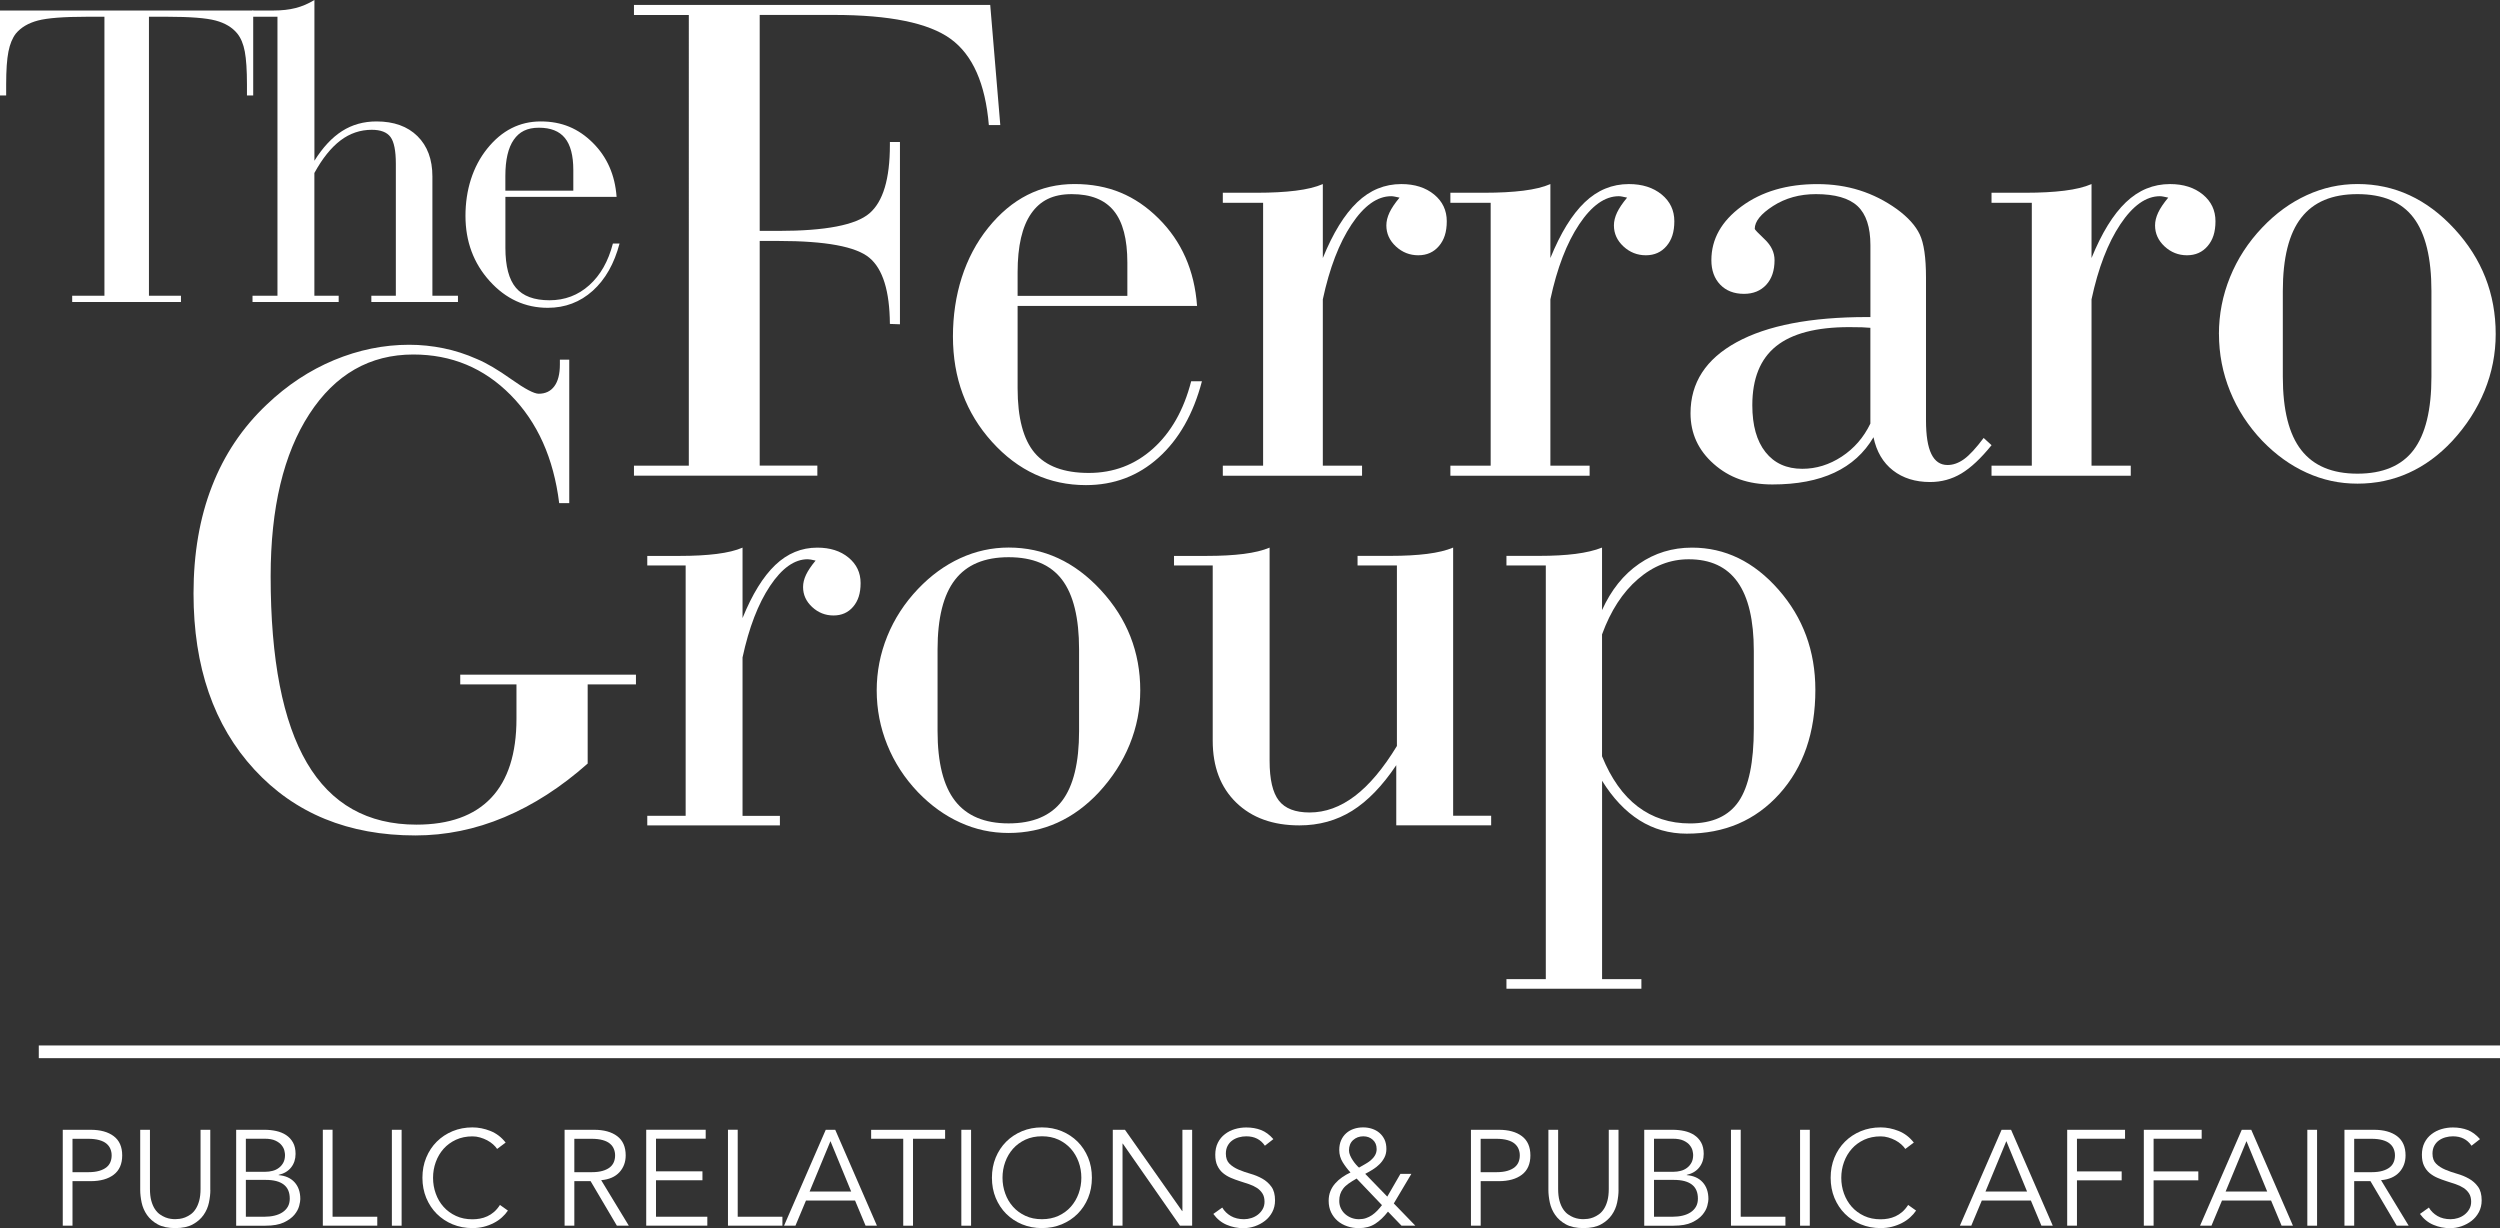 <?xml version="1.0" encoding="UTF-8"?>
<svg id="Layer_2" data-name="Layer 2" xmlns="http://www.w3.org/2000/svg" viewBox="0 0 616.2 302.71">
  <rect x="0" y="0" width="616.2" height="302.71" fill="#333333" stroke="none"/>
  <defs>
    <style>
      .cls-1 {
        fill: none;
        stroke: #fff;
        stroke-width: 3.13px;
      }

      .cls-2 {
        fill: #fff;
      }
    </style>
  </defs>
  <g id="Layer_1-2" data-name="Layer 1">
    <g>
      <g>
        <path class="cls-2" d="M15.46,278.47h6.88c2.4,0,4.3.52,5.69,1.57,1.39,1.05,2.09,2.63,2.09,4.74s-.7,3.7-2.09,4.76c-1.39,1.06-3.29,1.59-5.69,1.59h-4.47v10.98h-2.4v-23.64ZM17.87,288.92h3.87c1.07,0,1.98-.11,2.72-.33.75-.22,1.34-.52,1.79-.88.45-.37.77-.8.97-1.3.2-.5.3-1.04.3-1.62s-.1-1.08-.3-1.58c-.2-.5-.52-.94-.97-1.32-.45-.38-1.04-.67-1.79-.88-.75-.21-1.65-.32-2.72-.32h-3.87v8.25Z"/>
        <path class="cls-2" d="M51.85,293.29c0,.98-.12,2.02-.35,3.12-.23,1.1-.67,2.12-1.32,3.05-.65.93-1.53,1.71-2.65,2.32-1.12.61-2.57.92-4.32.92s-3.23-.31-4.34-.92c-1.11-.61-1.99-1.39-2.64-2.32-.65-.93-1.08-1.95-1.32-3.05-.23-1.1-.35-2.14-.35-3.12v-14.82h2.4v14.56c0,1.13.11,2.11.33,2.92.22.81.52,1.5.88,2.05.37.56.78,1,1.24,1.32.46.32.91.57,1.37.75.46.18.9.29,1.32.35.42.06.79.08,1.1.08.29,0,.65-.03,1.08-.08.43-.06.88-.17,1.34-.35.46-.18.91-.43,1.37-.75.46-.32.87-.76,1.23-1.32.37-.56.66-1.24.88-2.05.22-.81.33-1.79.33-2.92v-14.56h2.4v14.82Z"/>
        <path class="cls-2" d="M58.2,278.47h7.04c.98,0,1.93.1,2.84.3.91.2,1.72.53,2.44,1,.71.47,1.28,1.08,1.7,1.84.42.76.63,1.69.63,2.8,0,1.29-.36,2.4-1.08,3.32-.72.92-1.75,1.54-3.09,1.85v.07c1.67.13,2.98.72,3.92,1.75.95,1.04,1.42,2.42,1.42,4.16,0,.38-.09.93-.28,1.67-.19.73-.58,1.46-1.18,2.19-.6.72-1.47,1.35-2.6,1.89-1.13.53-2.65.8-4.54.8h-7.21v-23.64ZM60.6,288.82h4.84c.58,0,1.15-.07,1.72-.22.57-.14,1.08-.38,1.54-.72.46-.33.83-.76,1.12-1.29.29-.52.43-1.16.43-1.92,0-.25-.05-.59-.15-1.04-.1-.45-.32-.89-.67-1.33-.35-.45-.85-.83-1.52-1.15-.67-.32-1.57-.48-2.7-.48h-4.61v8.15ZM60.6,299.9h4.61c.87,0,1.68-.09,2.44-.27.76-.18,1.41-.45,1.97-.82.56-.37,1-.83,1.32-1.38.32-.56.48-1.22.48-2,0-1.56-.5-2.71-1.5-3.47-1-.76-2.47-1.14-4.41-1.14h-4.91v9.08Z"/>
        <path class="cls-2" d="M81.97,299.9h11.02v2.2h-13.42v-23.64h2.4v21.43Z"/>
        <path class="cls-2" d="M98.99,302.11h-2.4v-23.64h2.4v23.64Z"/>
        <path class="cls-2" d="M125.2,298.37c-.4.6-.9,1.17-1.49,1.7-.59.53-1.26,1-2.02,1.38-.76.39-1.58.7-2.45.92-.88.22-1.81.33-2.79.33-1.76,0-3.39-.31-4.89-.93-1.5-.62-2.8-1.49-3.91-2.59-1.1-1.1-1.96-2.41-2.59-3.92-.62-1.51-.94-3.17-.94-4.97s.31-3.46.94-4.97c.62-1.51,1.49-2.82,2.59-3.92,1.1-1.1,2.4-1.96,3.91-2.59,1.5-.62,3.13-.93,4.89-.93,1.47,0,2.94.29,4.41.87,1.47.58,2.73,1.54,3.77,2.87l-2.1,1.57c-.25-.38-.58-.76-1-1.13-.42-.38-.91-.71-1.45-1-.55-.29-1.13-.52-1.75-.7-.62-.18-1.25-.27-1.87-.27-1.51,0-2.87.28-4.07.83-1.2.56-2.22,1.3-3.06,2.24-.83.94-1.47,2.02-1.92,3.26-.45,1.24-.67,2.53-.67,3.89s.22,2.65.67,3.89c.44,1.24,1.08,2.32,1.92,3.26.83.93,1.85,1.68,3.06,2.24,1.2.56,2.56.83,4.07.83.62,0,1.24-.06,1.85-.17.61-.11,1.21-.3,1.8-.57.59-.27,1.15-.63,1.67-1.08.52-.46,1.01-1.03,1.45-1.72l1.97,1.4Z"/>
        <path class="cls-2" d="M141.56,302.11h-2.4v-23.64h7.28c2.4,0,4.3.52,5.69,1.57,1.39,1.05,2.09,2.63,2.09,4.74,0,1.65-.52,3.03-1.55,4.16-1.04,1.12-2.53,1.78-4.49,1.95l6.81,11.22h-2.94l-6.48-10.98h-4.01v10.98ZM141.56,288.92h4.27c1.07,0,1.98-.11,2.72-.33.75-.22,1.34-.52,1.79-.88.44-.37.77-.8.97-1.3.2-.5.3-1.04.3-1.62s-.1-1.08-.3-1.58c-.2-.5-.52-.94-.97-1.32-.45-.38-1.04-.67-1.79-.88-.75-.21-1.65-.32-2.72-.32h-4.27v8.25Z"/>
        <path class="cls-2" d="M161.69,299.9h12.65v2.2h-15.06v-23.64h14.66v2.2h-12.25v8.05h11.45v2.2h-11.45v8.98Z"/>
        <path class="cls-2" d="M181.83,299.9h11.02v2.2h-13.42v-23.64h2.4v21.43Z"/>
        <path class="cls-2" d="M196.05,302.11h-2.8l10.28-23.64h2.34l10.28,23.64h-2.8l-2.6-6.21h-12.09l-2.6,6.21ZM199.55,293.69h10.25l-5.11-12.42-5.14,12.42Z"/>
        <path class="cls-2" d="M225.03,302.11h-2.4v-21.43h-7.91v-2.2h18.23v2.2h-7.91v21.43Z"/>
        <path class="cls-2" d="M239.35,302.11h-2.4v-23.64h2.4v23.64Z"/>
        <path class="cls-2" d="M269.13,290.29c0,1.8-.31,3.46-.93,4.97-.62,1.51-1.49,2.82-2.59,3.92-1.1,1.1-2.4,1.96-3.91,2.59-1.5.62-3.13.93-4.89.93s-3.39-.31-4.89-.93c-1.5-.62-2.8-1.49-3.91-2.59-1.1-1.1-1.96-2.41-2.59-3.92-.62-1.51-.93-3.17-.93-4.97s.31-3.46.93-4.97c.62-1.51,1.49-2.82,2.59-3.92,1.1-1.1,2.4-1.96,3.91-2.59,1.5-.62,3.13-.93,4.89-.93s3.39.31,4.89.93c1.5.62,2.8,1.49,3.91,2.59,1.1,1.1,1.96,2.41,2.59,3.92.62,1.51.93,3.17.93,4.97ZM266.53,290.29c0-1.36-.22-2.65-.67-3.89-.45-1.24-1.09-2.32-1.92-3.26-.83-.93-1.85-1.68-3.05-2.24-1.2-.56-2.56-.83-4.07-.83s-2.87.28-4.07.83c-1.2.56-2.22,1.3-3.06,2.24-.83.94-1.47,2.02-1.92,3.26-.45,1.24-.67,2.53-.67,3.89s.22,2.65.67,3.89c.44,1.24,1.08,2.32,1.92,3.26.83.93,1.85,1.68,3.06,2.24,1.2.56,2.56.83,4.07.83s2.87-.28,4.07-.83c1.2-.56,2.22-1.3,3.05-2.24.83-.94,1.47-2.02,1.92-3.26.44-1.24.67-2.53.67-3.89Z"/>
        <path class="cls-2" d="M291.37,298.5h.07v-20.03h2.4v23.64h-3l-14.09-20.23h-.07v20.23h-2.4v-23.64h3l14.09,20.03Z"/>
        <path class="cls-2" d="M311.76,282.38c-1.05-1.54-2.57-2.3-4.57-2.3-.62,0-1.24.08-1.84.25s-1.14.42-1.62.77c-.48.34-.86.79-1.15,1.33-.29.55-.43,1.19-.43,1.92,0,1.07.3,1.9.9,2.49.6.59,1.35,1.07,2.24,1.45.89.38,1.86.72,2.92,1.02,1.06.3,2.03.7,2.92,1.2.89.5,1.64,1.16,2.24,1.99.6.82.9,1.95.9,3.37,0,1.07-.23,2.03-.68,2.89-.46.86-1.06,1.58-1.8,2.15-.75.58-1.58,1.02-2.5,1.34-.92.31-1.85.47-2.79.47-1.45,0-2.82-.27-4.12-.82-1.3-.54-2.41-1.44-3.32-2.69l2.2-1.57c.51.87,1.22,1.56,2.13,2.09.91.52,1.99.78,3.23.78.6,0,1.2-.09,1.8-.28.6-.19,1.14-.47,1.61-.83.48-.37.87-.82,1.18-1.35.31-.53.47-1.15.47-1.84,0-.82-.17-1.51-.52-2.05-.35-.55-.8-1-1.37-1.37-.57-.37-1.21-.67-1.94-.92-.72-.24-1.47-.49-2.24-.73-.77-.24-1.51-.52-2.24-.83-.72-.31-1.37-.71-1.94-1.18-.57-.48-1.02-1.08-1.37-1.8-.35-.72-.52-1.63-.52-2.72s.22-2.12.65-2.97c.43-.85,1.01-1.55,1.74-2.1.72-.56,1.54-.97,2.45-1.24.91-.27,1.85-.4,2.8-.4,1.34,0,2.55.21,3.64.63,1.09.42,2.1,1.17,3.04,2.24l-2.1,1.64Z"/>
        <path class="cls-2" d="M343.55,296.63l5.31,5.48h-3.41l-3.34-3.47c-.98,1.27-2.03,2.27-3.14,2.99-1.11.72-2.47,1.08-4.07,1.08-.98,0-1.92-.15-2.82-.45-.9-.3-1.69-.74-2.37-1.32-.68-.58-1.22-1.29-1.62-2.12-.4-.83-.6-1.79-.6-2.85,0-.87.14-1.66.43-2.37.29-.71.68-1.35,1.19-1.92.5-.57,1.07-1.07,1.72-1.52.65-.45,1.32-.83,2.04-1.17-.71-.76-1.35-1.6-1.92-2.52-.57-.92-.85-1.93-.85-3.02,0-.89.15-1.68.45-2.37.3-.69.72-1.27,1.25-1.75s1.16-.84,1.87-1.08c.71-.25,1.49-.37,2.34-.37.78,0,1.51.12,2.2.35.69.23,1.3.57,1.82,1.02.52.45.93,1,1.24,1.65.3.66.45,1.42.45,2.29,0,.78-.16,1.48-.47,2.09-.31.61-.72,1.17-1.22,1.67-.5.5-1.06.95-1.69,1.33-.62.39-1.24.74-1.84,1.05l5.44,5.61,3.24-5.61h2.7l-4.34,7.31ZM334.37,290.49c-.78.45-1.44.86-1.99,1.25-.55.39-.99.8-1.32,1.24-.33.43-.58.9-.73,1.38-.16.49-.23,1.04-.23,1.64,0,.67.13,1.28.4,1.84.27.56.62,1.03,1.07,1.42.45.39.96.7,1.54.92.58.22,1.19.33,1.84.33s1.23-.09,1.75-.27c.52-.18,1.01-.42,1.47-.73.46-.31.88-.68,1.29-1.1.4-.42.79-.88,1.17-1.37l-6.24-6.54ZM339.31,283.18c0-.93-.32-1.69-.95-2.25-.63-.57-1.41-.85-2.32-.85-1,0-1.84.31-2.52.93-.68.62-1.02,1.47-1.02,2.54,0,.4.09.82.28,1.25.19.43.41.84.67,1.22.25.38.52.73.8,1.05.28.32.52.56.72.72.45-.27.92-.54,1.44-.82.51-.28.99-.6,1.42-.95.43-.36.79-.77,1.07-1.24.28-.47.42-1,.42-1.6Z"/>
        <path class="cls-2" d="M362.55,278.47h6.88c2.4,0,4.3.52,5.69,1.57,1.39,1.05,2.09,2.63,2.09,4.74s-.7,3.7-2.09,4.76c-1.39,1.06-3.29,1.59-5.69,1.59h-4.47v10.98h-2.4v-23.64ZM364.95,288.92h3.87c1.07,0,1.98-.11,2.72-.33.75-.22,1.34-.52,1.79-.88.44-.37.77-.8.97-1.3.2-.5.3-1.04.3-1.62s-.1-1.08-.3-1.58c-.2-.5-.52-.94-.97-1.32-.45-.38-1.04-.67-1.79-.88-.75-.21-1.65-.32-2.72-.32h-3.87v8.25Z"/>
        <path class="cls-2" d="M398.94,293.29c0,.98-.12,2.02-.35,3.12-.23,1.1-.67,2.12-1.32,3.05-.65.93-1.53,1.71-2.65,2.32-1.12.61-2.57.92-4.32.92s-3.23-.31-4.34-.92c-1.11-.61-1.99-1.39-2.64-2.32-.65-.93-1.08-1.95-1.32-3.05-.23-1.1-.35-2.14-.35-3.12v-14.82h2.4v14.56c0,1.13.11,2.11.33,2.92.22.81.52,1.5.88,2.05.37.56.78,1,1.24,1.32.46.32.91.57,1.37.75.46.18.9.29,1.32.35.42.06.79.08,1.1.08.29,0,.65-.03,1.09-.08.43-.06.88-.17,1.33-.35.46-.18.91-.43,1.37-.75.46-.32.87-.76,1.24-1.32.37-.56.66-1.24.88-2.05.22-.81.33-1.79.33-2.92v-14.56h2.4v14.82Z"/>
        <path class="cls-2" d="M405.28,278.47h7.04c.98,0,1.92.1,2.84.3.91.2,1.72.53,2.44,1,.71.47,1.28,1.08,1.7,1.84.42.76.63,1.69.63,2.8,0,1.29-.36,2.4-1.09,3.32-.72.92-1.75,1.54-3.09,1.85v.07c1.67.13,2.98.72,3.92,1.75.95,1.04,1.42,2.42,1.42,4.16,0,.38-.09.93-.28,1.67-.19.73-.59,1.46-1.19,2.19-.6.72-1.47,1.35-2.6,1.89-1.13.53-2.65.8-4.54.8h-7.21v-23.64ZM407.68,288.82h4.84c.58,0,1.15-.07,1.72-.22.57-.14,1.08-.38,1.54-.72.46-.33.83-.76,1.12-1.29.29-.52.43-1.16.43-1.92,0-.25-.05-.59-.15-1.04-.1-.45-.32-.89-.67-1.33-.34-.45-.85-.83-1.52-1.15-.67-.32-1.57-.48-2.7-.48h-4.61v8.15ZM407.68,299.9h4.61c.87,0,1.68-.09,2.44-.27.76-.18,1.41-.45,1.97-.82.56-.37,1-.83,1.32-1.38.32-.56.48-1.22.48-2,0-1.56-.5-2.71-1.5-3.47-1-.76-2.47-1.14-4.41-1.14h-4.91v9.08Z"/>
        <path class="cls-2" d="M429.05,299.9h11.02v2.2h-13.42v-23.64h2.4v21.43Z"/>
        <path class="cls-2" d="M446.08,302.11h-2.4v-23.64h2.4v23.64Z"/>
        <path class="cls-2" d="M472.29,298.37c-.4.6-.9,1.17-1.49,1.7-.59.53-1.26,1-2.02,1.38-.76.39-1.58.7-2.45.92-.88.22-1.81.33-2.79.33-1.76,0-3.39-.31-4.89-.93-1.5-.62-2.8-1.49-3.91-2.59-1.1-1.1-1.96-2.41-2.59-3.92-.62-1.51-.93-3.17-.93-4.97s.31-3.46.93-4.97c.62-1.51,1.49-2.82,2.59-3.92,1.1-1.1,2.4-1.96,3.91-2.59,1.5-.62,3.13-.93,4.89-.93,1.47,0,2.94.29,4.41.87,1.47.58,2.73,1.54,3.77,2.87l-2.1,1.57c-.25-.38-.58-.76-1-1.13-.42-.38-.91-.71-1.45-1-.55-.29-1.13-.52-1.75-.7-.62-.18-1.25-.27-1.87-.27-1.51,0-2.87.28-4.07.83-1.2.56-2.22,1.3-3.05,2.24-.83.94-1.47,2.02-1.92,3.26-.45,1.24-.67,2.53-.67,3.89s.22,2.65.67,3.89c.45,1.24,1.09,2.32,1.92,3.26.83.93,1.85,1.68,3.05,2.24,1.2.56,2.56.83,4.07.83.62,0,1.24-.06,1.85-.17.61-.11,1.21-.3,1.8-.57.59-.27,1.15-.63,1.67-1.08.52-.46,1.01-1.03,1.45-1.72l1.97,1.4Z"/>
        <path class="cls-2" d="M485.87,302.11h-2.8l10.28-23.64h2.34l10.28,23.64h-2.8l-2.6-6.21h-12.09l-2.6,6.21ZM489.38,293.69h10.25l-5.11-12.42-5.14,12.42Z"/>
        <path class="cls-2" d="M511.92,302.11h-2.4v-23.64h14.26v2.2h-11.85v8.05h11.02v2.2h-11.02v11.18Z"/>
        <path class="cls-2" d="M530.81,302.11h-2.4v-23.64h14.26v2.2h-11.85v8.05h11.02v2.2h-11.02v11.18Z"/>
        <path class="cls-2" d="M545.07,302.11h-2.8l10.28-23.64h2.34l10.28,23.64h-2.8l-2.6-6.21h-12.09l-2.6,6.21ZM548.57,293.69h10.25l-5.11-12.42-5.14,12.42Z"/>
        <path class="cls-2" d="M571.11,302.11h-2.4v-23.64h2.4v23.64Z"/>
        <path class="cls-2" d="M580.26,302.11h-2.4v-23.64h7.28c2.4,0,4.3.52,5.69,1.57,1.39,1.05,2.09,2.63,2.09,4.74,0,1.65-.52,3.03-1.55,4.16-1.04,1.12-2.53,1.78-4.49,1.95l6.81,11.22h-2.94l-6.48-10.98h-4.01v10.98ZM580.26,288.92h4.27c1.07,0,1.97-.11,2.72-.33.75-.22,1.34-.52,1.79-.88s.77-.8.97-1.3c.2-.5.3-1.04.3-1.62s-.1-1.08-.3-1.58c-.2-.5-.52-.94-.97-1.32-.45-.38-1.04-.67-1.79-.88-.75-.21-1.65-.32-2.72-.32h-4.27v8.25Z"/>
        <path class="cls-2" d="M609.17,282.38c-1.05-1.54-2.57-2.3-4.57-2.3-.62,0-1.24.08-1.84.25s-1.14.42-1.62.77c-.48.34-.86.79-1.15,1.33-.29.55-.43,1.19-.43,1.92,0,1.07.3,1.9.9,2.49.6.59,1.35,1.07,2.24,1.45.89.38,1.86.72,2.92,1.02,1.06.3,2.03.7,2.92,1.2.89.5,1.64,1.16,2.24,1.99.6.82.9,1.95.9,3.37,0,1.07-.23,2.03-.68,2.89-.46.86-1.06,1.58-1.8,2.15-.75.58-1.58,1.02-2.5,1.34-.92.31-1.85.47-2.79.47-1.45,0-2.82-.27-4.12-.82-1.3-.54-2.41-1.44-3.32-2.69l2.2-1.57c.51.87,1.22,1.56,2.13,2.09.91.52,1.99.78,3.23.78.6,0,1.2-.09,1.8-.28.6-.19,1.14-.47,1.61-.83.48-.37.87-.82,1.18-1.35.31-.53.47-1.15.47-1.84,0-.82-.17-1.51-.52-2.05-.35-.55-.8-1-1.37-1.37-.57-.37-1.21-.67-1.94-.92-.72-.24-1.47-.49-2.24-.73-.77-.24-1.51-.52-2.24-.83-.72-.31-1.37-.71-1.94-1.18-.57-.48-1.02-1.08-1.37-1.8-.35-.72-.52-1.63-.52-2.72s.22-2.12.65-2.97c.43-.85,1.01-1.55,1.74-2.1.72-.56,1.54-.97,2.45-1.24.91-.27,1.85-.4,2.8-.4,1.34,0,2.55.21,3.64.63,1.09.42,2.1,1.17,3.04,2.24l-2.1,1.64Z"/>
      </g>
      <g>
        <path class="cls-2" d="M62.41,2.6v20.93h-1.54v-2.7c0-3.53-.18-6.23-.53-8.11-.35-1.87-.97-3.36-1.85-4.45-1.24-1.52-3.02-2.59-5.35-3.21-2.33-.62-6.29-.93-11.87-.93h-4.56v68.77h7.89v1.54h-26.81v-1.54h7.95V4.13h-4.45c-5.62,0-9.6.31-11.95.93-2.35.62-4.16,1.69-5.43,3.21-.85,1.1-1.46,2.58-1.83,4.45-.37,1.87-.56,4.57-.56,8.11v2.7H0V2.6h62.41Z"/>
        <path class="cls-2" d="M62.24,74.44v-1.54h6.15V4.13h-6.15v-1.54h5.19c2.01,0,3.82-.2,5.43-.61,1.61-.41,3.15-1.07,4.64-1.99v39.63c2.05-3.28,4.32-5.72,6.81-7.31,2.49-1.59,5.32-2.38,8.5-2.38,4.27,0,7.64,1.21,10.09,3.63,2.45,2.42,3.68,5.73,3.68,9.93v29.4h6.3v1.54h-21.35v-1.54h6.04v-32.53c0-3.21-.44-5.41-1.32-6.6-.88-1.18-2.42-1.77-4.61-1.77-2.83,0-5.4.87-7.71,2.62-2.31,1.75-4.46,4.42-6.44,8.03v30.25h5.99v1.54h-21.25Z"/>
        <path class="cls-2" d="M124.57,48.53v12.56c0,4.52.87,7.81,2.6,9.85,1.73,2.05,4.49,3.07,8.27,3.07s7.05-1.24,9.8-3.71c2.75-2.47,4.7-5.9,5.83-10.28h1.64c-1.31,4.98-3.52,8.87-6.62,11.66-3.11,2.79-6.8,4.19-11.07,4.19-5.58,0-10.36-2.2-14.33-6.6-3.97-4.4-5.96-9.76-5.96-16.08s1.79-12.13,5.38-16.58c3.58-4.45,7.97-6.68,13.17-6.68s9.29,1.75,12.82,5.25c3.53,3.5,5.49,7.95,5.88,13.35h-27.39ZM124.57,47h16.74v-5.09c0-3.57-.69-6.2-2.07-7.89-1.38-1.7-3.51-2.54-6.41-2.54s-4.82.99-6.2,2.97c-1.38,1.98-2.07,4.96-2.07,8.95v3.6Z"/>
      </g>
      <g>
        <path class="cls-2" d="M156.26,117.26v-2.48h13.52V3.69h-13.52V1.21h87.81l2.48,29.61h-2.82c-.86-10.21-3.99-17.29-9.41-21.23-5.42-3.94-15.04-5.91-28.84-5.91h-18.23v53.23h4.62c11.58,0,19.06-1.44,22.42-4.32,3.37-2.88,5.05-8.49,5.05-16.82v-.77h2.48v44.93l-2.48-.09c-.06-8.1-1.74-13.54-5.05-16.3-3.31-2.77-10.78-4.15-22.42-4.15h-4.62v55.37h14.21v2.48h-45.19Z"/>
        <path class="cls-2" d="M250.82,75.41v20.28c0,7.3,1.4,12.61,4.19,15.92,2.79,3.31,7.25,4.96,13.35,4.96s11.38-2,15.83-5.99c4.45-3.99,7.59-9.53,9.41-16.6h2.65c-2.11,8.04-5.68,14.32-10.7,18.83-5.02,4.51-10.98,6.76-17.89,6.76-9.02,0-16.73-3.55-23.15-10.66-6.42-7.1-9.63-15.76-9.63-25.98s2.9-19.6,8.69-26.79c5.79-7.19,12.88-10.78,21.27-10.78s15.01,2.82,20.71,8.47c5.7,5.65,8.87,12.84,9.5,21.57h-44.25ZM250.82,72.93h27.05v-8.22c0-5.76-1.11-10.01-3.34-12.75-2.23-2.74-5.68-4.11-10.36-4.11s-7.79,1.6-10.01,4.79c-2.23,3.2-3.34,8.02-3.34,14.46v5.82Z"/>
        <path class="cls-2" d="M301.4,117.26v-2.48h9.93V49.99h-9.93v-2.48h8.39c3.65,0,6.85-.17,9.58-.51,2.74-.34,4.96-.88,6.68-1.63v18.23c2.51-6.16,5.33-10.74,8.47-13.74,3.14-3,6.76-4.49,10.87-4.49,3.31,0,6,.86,8.09,2.57,2.08,1.71,3.12,3.91,3.12,6.59s-.64,4.61-1.93,6.12c-1.28,1.51-2.98,2.27-5.09,2.27s-3.95-.73-5.52-2.18c-1.57-1.46-2.35-3.18-2.35-5.18,0-1.03.26-2.08.77-3.17.51-1.08,1.34-2.31,2.48-3.68-.51-.11-.93-.2-1.24-.26-.31-.06-.59-.09-.81-.09-3.42,0-6.68,2.31-9.76,6.93-3.08,4.62-5.45,10.78-7.1,18.49v41h9.67v2.48h-34.32Z"/>
        <path class="cls-2" d="M357.49,117.26v-2.48h9.93V49.99h-9.93v-2.48h8.39c3.65,0,6.85-.17,9.58-.51,2.74-.34,4.96-.88,6.68-1.63v18.23c2.51-6.16,5.33-10.74,8.47-13.74,3.14-3,6.76-4.49,10.87-4.49,3.31,0,6,.86,8.09,2.57,2.08,1.71,3.12,3.91,3.12,6.59s-.64,4.61-1.93,6.12c-1.28,1.51-2.98,2.27-5.09,2.27s-3.95-.73-5.52-2.18c-1.57-1.46-2.35-3.18-2.35-5.18,0-1.03.26-2.08.77-3.17.51-1.08,1.34-2.31,2.48-3.68-.51-.11-.93-.2-1.24-.26-.31-.06-.59-.09-.81-.09-3.42,0-6.68,2.31-9.76,6.93-3.08,4.62-5.45,10.78-7.1,18.49v41h9.67v2.48h-34.32Z"/>
        <path class="cls-2" d="M490.88,109.73c-2.62,3.25-5.11,5.58-7.45,6.98-2.34,1.4-4.91,2.1-7.7,2.1-3.65,0-6.71-.96-9.16-2.87-2.45-1.91-4.05-4.63-4.79-8.17-2.28,3.88-5.49,6.79-9.63,8.73-4.14,1.94-9.23,2.91-15.28,2.91s-10.64-1.68-14.46-5.05c-3.82-3.37-5.73-7.53-5.73-12.5,0-7.53,3.78-13.36,11.34-17.5,7.56-4.14,18.27-6.21,32.14-6.21h.86v-17.72c0-4.45-1.06-7.66-3.17-9.63-2.11-1.97-5.54-2.95-10.27-2.95-3.99,0-7.5.97-10.53,2.91-3.02,1.94-4.54,3.82-4.54,5.65,0,.17.81,1.03,2.44,2.57,1.63,1.54,2.44,3.25,2.44,5.14,0,2.57-.68,4.59-2.05,6.08-1.37,1.48-3.2,2.23-5.48,2.23-2.45,0-4.41-.76-5.86-2.27-1.45-1.51-2.18-3.52-2.18-6.03,0-5.19,2.48-9.61,7.45-13.27,4.96-3.65,11.18-5.48,18.66-5.48,3.71,0,7.19.51,10.44,1.54,3.25,1.03,6.3,2.57,9.16,4.62,2.74,2,4.62,4.08,5.65,6.25,1.03,2.17,1.54,5.71,1.54,10.61v35.18c0,3.77.44,6.55,1.33,8.34.88,1.8,2.21,2.7,3.98,2.7,1.37,0,2.72-.48,4.07-1.45,1.34-.97,2.95-2.71,4.83-5.22l1.97,1.8ZM461.01,104.42v-23.62c-.63-.06-1.31-.1-2.05-.13-.74-.03-1.8-.04-3.17-.04-8.1,0-14.11,1.57-18.02,4.71-3.91,3.14-5.86,7.99-5.86,14.55,0,4.96,1.08,8.82,3.25,11.55,2.17,2.74,5.19,4.11,9.07,4.11,3.42,0,6.66-1,9.71-3,3.05-2,5.41-4.71,7.06-8.13Z"/>
        <path class="cls-2" d="M490.87,117.26v-2.48h9.93V49.99h-9.93v-2.48h8.39c3.65,0,6.85-.17,9.58-.51,2.74-.34,4.96-.88,6.68-1.63v18.23c2.51-6.16,5.33-10.74,8.47-13.74,3.14-3,6.76-4.49,10.87-4.49,3.31,0,6,.86,8.09,2.57,2.08,1.71,3.12,3.91,3.12,6.59s-.64,4.61-1.93,6.12c-1.28,1.51-2.98,2.27-5.09,2.27s-3.95-.73-5.52-2.18c-1.57-1.46-2.35-3.18-2.35-5.18,0-1.03.26-2.08.77-3.17.51-1.08,1.34-2.31,2.48-3.68-.51-.11-.93-.2-1.24-.26-.31-.06-.59-.09-.81-.09-3.42,0-6.68,2.31-9.76,6.93-3.08,4.62-5.45,10.78-7.1,18.49v41h9.67v2.48h-34.32Z"/>
        <path class="cls-2" d="M546.92,82.34c0-4.85.91-9.53,2.74-14.04,1.83-4.51,4.48-8.59,7.96-12.24,3.31-3.48,6.96-6.13,10.96-7.96,3.99-1.83,8.16-2.74,12.5-2.74,9.13,0,17.09,3.68,23.88,11.04,6.79,7.36,10.18,16,10.18,25.93,0,4.85-.91,9.51-2.74,13.99-1.83,4.48-4.48,8.6-7.96,12.37-3.25,3.48-6.83,6.11-10.74,7.87-3.91,1.77-8.12,2.65-12.62,2.65s-8.57-.9-12.54-2.7c-3.97-1.8-7.6-4.41-10.91-7.83-3.48-3.65-6.13-7.73-7.96-12.24-1.83-4.51-2.74-9.21-2.74-14.12ZM562.67,92.87c0,8.16,1.51,14.18,4.54,18.06,3.02,3.88,7.64,5.82,13.86,5.82s10.88-1.94,13.82-5.82c2.94-3.88,4.41-9.9,4.41-18.06v-21.14c0-8.16-1.47-14.18-4.41-18.06-2.94-3.88-7.55-5.82-13.82-5.82s-10.84,1.94-13.86,5.82c-3.03,3.88-4.54,9.9-4.54,18.06v21.14Z"/>
      </g>
      <g>
        <path class="cls-2" d="M144.84,188.21c-6.56,5.82-13.41,10.23-20.54,13.22-7.13,3-14.44,4.49-21.91,4.49-16.49,0-29.73-5.42-39.71-16.26-9.99-10.84-14.98-25.3-14.98-43.39,0-9.81,1.51-18.62,4.54-26.4,3.02-7.79,7.53-14.51,13.52-20.16,5.02-4.79,10.56-8.44,16.6-10.96,6.05-2.51,12.21-3.77,18.49-3.77,2.85,0,5.68.29,8.47.86,2.8.57,5.53,1.45,8.22,2.65,2.34.97,5.18,2.64,8.52,5.01,3.34,2.37,5.58,3.55,6.72,3.55,1.65,0,2.94-.61,3.85-1.84.91-1.23,1.37-3.01,1.37-5.35v-1.2h2.31v35.35h-2.48c-1.37-11.07-5.35-19.94-11.94-26.62-6.59-6.68-14.59-10.01-24.01-10.01-10.73,0-19.27,4.89-25.63,14.68-6.36,9.79-9.54,23.12-9.54,40.01,0,20.48,2.98,35.8,8.94,45.96,5.96,10.16,14.96,15.23,27,15.23,8.1,0,14.24-2.2,18.4-6.59,4.16-4.39,6.25-10.9,6.25-19.51v-8.47h-13.86v-2.4h43.31v2.4h-11.9v19.51Z"/>
        <path class="cls-2" d="M159.54,203.44v-2.36h9.46v-61.7h-9.46v-2.36h7.99c3.48,0,6.52-.16,9.13-.49,2.61-.33,4.73-.84,6.36-1.55v17.36c2.39-5.87,5.08-10.23,8.07-13.08,2.99-2.85,6.44-4.28,10.35-4.28,3.15,0,5.72.81,7.7,2.45,1.98,1.63,2.98,3.72,2.98,6.28s-.61,4.39-1.83,5.83c-1.22,1.44-2.84,2.16-4.85,2.16s-3.76-.69-5.26-2.08c-1.5-1.39-2.24-3.03-2.24-4.93,0-.98.24-1.98.73-3.02.49-1.03,1.28-2.2,2.36-3.5-.49-.11-.88-.19-1.18-.25-.3-.05-.56-.08-.77-.08-3.26,0-6.36,2.2-9.29,6.6-2.93,4.4-5.19,10.27-6.77,17.61v39.04h9.21v2.36h-32.69Z"/>
        <path class="cls-2" d="M216.09,170.18c0-4.62.87-9.08,2.61-13.37,1.74-4.29,4.27-8.18,7.58-11.66,3.15-3.31,6.63-5.84,10.43-7.58,3.8-1.74,7.77-2.61,11.9-2.61,8.69,0,16.27,3.5,22.74,10.51,6.47,7.01,9.7,15.24,9.7,24.7,0,4.62-.87,9.06-2.61,13.33-1.74,4.27-4.27,8.19-7.58,11.78-3.1,3.32-6.51,5.82-10.23,7.5-3.72,1.68-7.73,2.53-12.02,2.53s-8.17-.86-11.94-2.57c-3.78-1.71-7.24-4.2-10.39-7.46-3.32-3.48-5.84-7.36-7.58-11.66-1.74-4.29-2.61-8.78-2.61-13.45ZM231.09,180.21c0,7.77,1.44,13.5,4.32,17.2,2.88,3.7,7.28,5.54,13.2,5.54s10.36-1.85,13.16-5.54c2.8-3.69,4.2-9.43,4.2-17.2v-20.13c0-7.77-1.4-13.5-4.2-17.2-2.8-3.69-7.19-5.54-13.16-5.54s-10.33,1.85-13.2,5.54c-2.88,3.7-4.32,9.43-4.32,17.2v20.13Z"/>
        <path class="cls-2" d="M344.31,139.37h-9.7v-2.36h8.07c3.48,0,6.51-.16,9.09-.49,2.58-.33,4.71-.84,6.4-1.55v66.1h9.37v2.36h-23.39v-14.83c-3.42,5.11-7.05,8.86-10.88,11.25-3.83,2.39-8.17,3.59-13,3.59-6.52,0-11.71-1.87-15.57-5.62-3.86-3.75-5.79-8.83-5.79-15.24v-43.2h-9.54v-2.36h8.07c3.48,0,6.51-.16,9.09-.49,2.58-.33,4.71-.84,6.4-1.55v52.57c0,4.56.76,7.83,2.28,9.78,1.52,1.96,4.05,2.93,7.58,2.93,3.86,0,7.57-1.34,11.13-4.04,3.56-2.69,7.02-6.81,10.39-12.35v-44.5Z"/>
        <path class="cls-2" d="M394.87,241.34h9.7v2.36h-33.26v-2.36h9.7v-101.97h-9.7v-2.36h8.07c3.42,0,6.41-.16,8.97-.49,2.55-.33,4.73-.84,6.52-1.55v15.41c2.23-4.94,5.27-8.75,9.13-11.41,3.86-2.66,8.2-3.99,13.04-3.99,8.15,0,15.26,3.45,21.32,10.35,6.06,6.9,9.09,15.13,9.09,24.7,0,10.54-2.95,19.09-8.84,25.63-5.9,6.55-13.52,9.82-22.86,9.82-4.29,0-8.18-1.1-11.66-3.3-3.48-2.2-6.55-5.45-9.21-9.74v48.91ZM394.87,156.33v30.08c2.23,5.49,5.16,9.62,8.8,12.39,3.64,2.77,7.93,4.16,12.88,4.16,5.54,0,9.55-1.82,12.02-5.46,2.47-3.64,3.71-9.62,3.71-17.93v-19.15c0-7.55-1.33-13.21-3.99-16.95-2.66-3.75-6.68-5.62-12.06-5.62-4.56,0-8.74,1.63-12.51,4.89-3.78,3.26-6.72,7.8-8.84,13.61Z"/>
      </g>
      <line class="cls-1" x1="9.56" y1="259.25" x2="616.2" y2="259.25"/>
    </g>
  </g>
</svg>